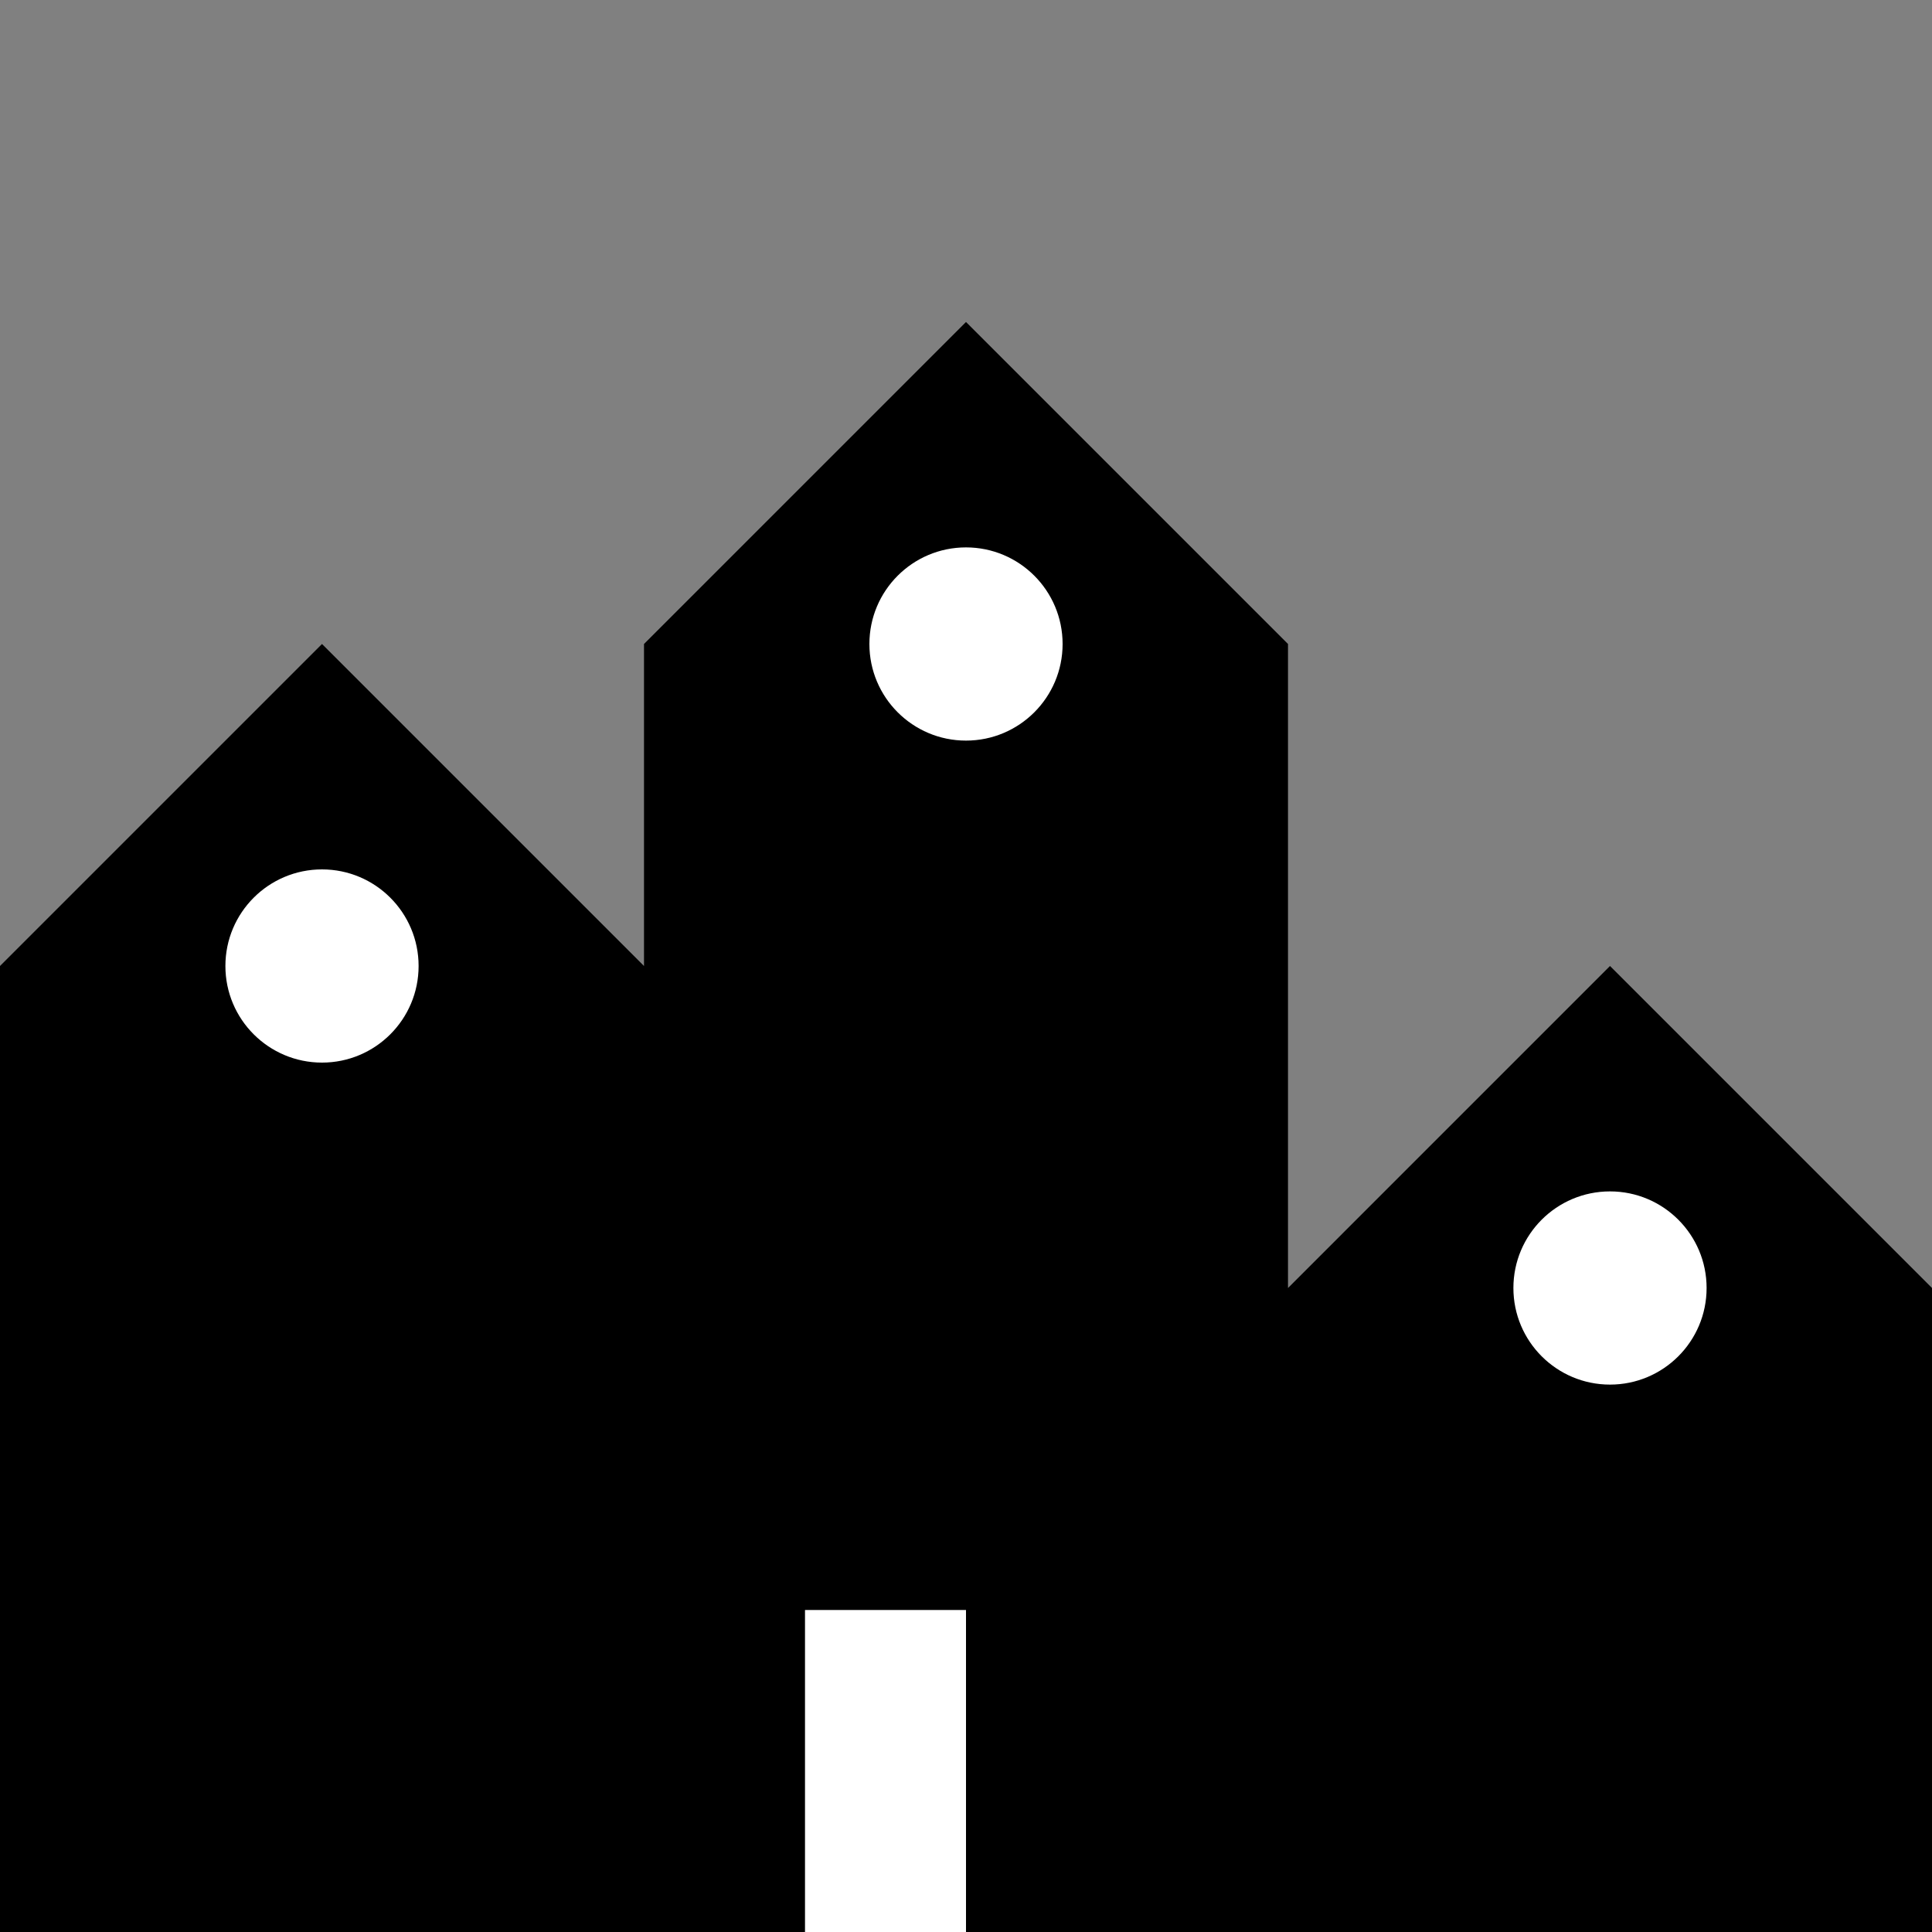 <svg version="1.1" baseProfile="full" width="60" height="60" xmlns="http://www.w3.org/2000/svg">
	<rect width="100%" height="100%" fill="#808080" stroke="none"/>
	<polygon points="0,60 0,30 10,20 20,30 20,20 30,10 40,20 40,40 50,30 60,40 60,60" fill="#000000" />
	<circle cx="10" cy="30" r="3" fill="#ffffff" />
	<circle cx="30" cy="20" r="3" fill="#ffffff" />
	<circle cx="50" cy="40" r="3" fill="#ffffff" />
	<rect x="25" y="50" width="5" height="10" fill="#ffffff" />
</svg>